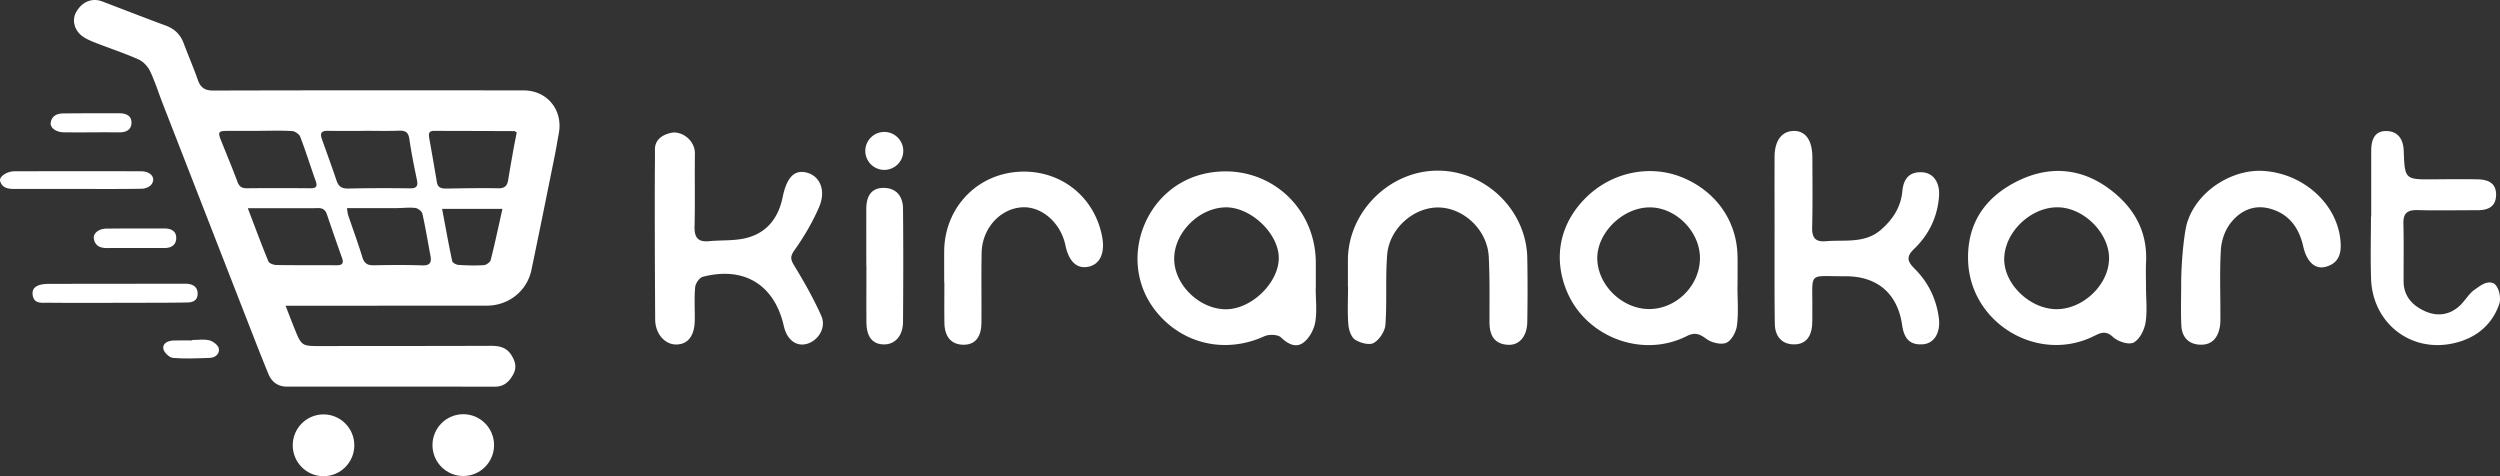 <svg width="840" height="160" fill="none" xmlns="http://www.w3.org/2000/svg"><rect width="100%" height="100%" fill="#333333" stroke="none"/><path d="M442.075 96.858c0 3.842.491 7.764-.171 11.486-.442 2.477-2.018 5.346-3.995 6.801-2.47 1.816-5.12.511-7.499-1.776-1.064-1.023-4.055-1.093-5.611-.381-13.02 5.959-27.586 2.688-36.47-8.487-13.381-16.842-3.633-42.523 17.608-46.385 19.233-3.49 36.148 10.644 36.178 30.245v8.507h-.03l-.01-.01Zm-12.408-10.303c-.1-8.256-9.576-17.123-18.039-16.883-9.034.261-17.336 8.818-17.095 17.646.231 8.647 8.743 16.702 17.537 16.592 8.603-.101 17.698-9.069 17.597-17.355ZM583.784 96.335c0 4.344.382 8.727-.16 13.001-.271 2.146-1.797 5.055-3.544 5.818-1.767.782-4.999 0-6.715-1.274-2.319-1.716-3.915-2.317-6.636-.943-15.057 7.594-34.13.241-40.414-15.418-4.507-11.226-2.108-22.541 6.585-31.138 8.653-8.557 21.512-11.235 32.394-6.751 11.403 4.705 18.39 14.756 18.52 26.693.041 3.341 0 6.671 0 10.012h-.03Zm-12.598-9.78c-.09-8.909-8.271-17.004-17.065-16.874-9.044.13-17.647 8.698-17.436 17.355.22 8.858 8.392 16.762 17.366 16.802 9.245.041 17.226-8.005 17.135-17.284ZM721.059 96.517c0 4.013.482 8.106-.18 12.008-.412 2.448-2.038 5.597-4.036 6.591-1.646.822-5.29-.372-6.896-1.896-2.61-2.458-4.518-1.194-6.737-.131-18.781 9.038-41.276-4.664-41.929-25.51-.391-12.459 5.662-21.196 16.292-26.573 10.651-5.387 21.461-4.765 31.218 2.508 8.071 6.019 12.779 13.994 12.287 24.477-.13 2.838-.019 5.687-.019 8.526Zm-12.408-9.57c.11-8.647-8.592-17.304-17.385-17.294-9.145 0-17.869 8.557-17.849 17.495.02 8.376 8.633 16.632 17.457 16.732 8.964.101 17.667-8.175 17.768-16.923l.009-.01ZM220.018 80.265c0-8.517-.05-17.024.04-25.54.02-1.956 0-3.066 0-4.543 0-5.061 6.031-5.672 6.402-5.672 3.624.02 7.079 3.223 7.029 7.065-.11 8.175.081 16.361-.12 24.537-.091 3.661 1.124 5.286 4.888 4.925 3.986-.381 8.091-.09 11.956-.943 7.258-1.615 11.283-6.65 12.759-13.833 1.395-6.801 4.025-9.4 8.251-8.226 4.297 1.204 6.375 5.959 4.026 11.456-2.189 5.126-5.09 10.041-8.322 14.596-1.697 2.387-1.124 3.42.16 5.527 3.253 5.347 6.355 10.834 8.884 16.542 1.727 3.902-1.013 8.346-4.938 9.399-3.554.953-6.646-1.454-7.66-5.978-3.122-13.874-13.341-20.184-27.244-16.572-1.114.29-2.429 2.217-2.549 3.48-.342 3.642-.101 7.333-.131 11.005-.05 5.176-2.158 8.075-5.953 8.256-3.985.19-7.328-3.491-7.358-8.457-.011-2.196-.12-22.14-.12-27.044v.02ZM596.255 79.785c0-9.028-.03-18.056 0-27.075.02-5.607 2.56-8.818 6.726-8.707 3.774.1 5.942 3.22 5.972 8.828.04 7.854.111 15.719-.07 23.563-.08 3.421 1.014 4.966 4.598 4.655 6.394-.552 13.15.903 18.661-3.972 3.925-3.461 6.555-7.554 7.047-12.84.381-4.113 2.298-6.611 6.705-6.35 3.735.22 5.953 3.48 5.622 8.025-.512 6.971-3.403 12.95-8.372 17.715-2.65 2.538-2.349 4.143.04 6.52 4.628 4.605 7.438 10.203 8.272 16.753.602 4.715-1.446 8.436-5.251 8.767-4.517.392-6.444-1.946-7.087-6.43-1.535-10.693-8.432-16.501-19.223-16.421-12.478.1-10.871-1.866-10.952 10.804-.01 1.835.04 3.681-.07 5.517-.241 3.812-2.048 6.591-6.083 6.571-4.186-.02-6.375-2.789-6.445-6.832-.15-8.687-.08-17.384-.1-26.071v-3.01l.01-.01ZM452.896 96.427V87.41c.03-16.16 13.883-30.014 30.054-30.074 16.132-.06 29.894 13.221 30.216 29.301.14 7.173.11 14.355 0 21.538-.081 4.915-2.721 7.945-6.626 7.674-4.647-.331-6.063-3.411-6.073-7.604-.02-7.343.131-14.696-.251-22.029-.451-8.747-8.091-16.14-16.463-16.492-8.462-.35-16.954 6.892-17.667 15.89-.612 7.805-.03 15.689-.582 23.504-.161 2.197-2.018 5.006-3.925 6.109-1.466.843-4.598.01-6.304-1.124-1.335-.882-2.098-3.33-2.239-5.146-.321-4.153-.1-8.336-.1-12.509h-.04v-.02ZM796.729 72.702c0-7.343-.01-14.696 0-22.04.01-3.49.984-6.69 5.079-6.63 3.925.05 5.702 2.719 5.843 6.68.351 9.651.421 9.631 10.259 9.54 4.847-.04 9.686-.09 14.534 0 3.534.061 6.405 1.235 6.234 5.448-.15 3.872-2.821 4.925-6.214 4.925-6.685 0-13.37.15-20.045-.03-3.313-.09-4.969.823-4.879 4.444.161 6.51.041 13.02.071 19.531.02 5.006 3.041 8.116 7.167 9.981 4.065 1.836 8.23 1.365 11.653-1.795 1.827-1.685 3.082-4.093 5.09-5.467 1.767-1.214 3.935-3.1 6.354-2.097 1.887 1.226 2.53 5.046 1.887 6.912-2.64 7.764-8.864 12.138-16.643 13.482-14.013 2.418-25.948-7.624-26.44-21.848-.241-7.002-.04-14.024-.04-21.036h.09ZM734.814 75.06c3.182-10.803 15.188-18.397 25.929-17.615 12.086.873 22.566 9.32 25.146 20.284.231.973.381 1.966.492 2.949.461 4.203-.382 7.825-5.07 8.998-3.543.883-6.294-1.826-7.418-6.861-1.415-6.34-4.859-11.035-11.313-12.74-5.451-1.445-10.059.852-13.241 5.056-1.777 2.347-2.921 5.657-3.112 8.617-.451 7.152-.16 14.344-.18 21.527 0 1.505.08 3.03-.171 4.494-.642 3.692-2.64 6.22-6.696 6.039-3.995-.171-6.073-2.688-6.253-6.49-.221-4.665-.051-9.35-.051-14.024.051-9.106 1.193-17.698 1.938-20.234ZM317.248 94.95c0-3.5-.02-7.001 0-10.512.09-14.074 10.269-25.34 24.072-26.644 14.234-1.344 26.401 7.805 29.011 21.809 1.013 5.467-.783 9.289-4.729 10.041-3.824.732-6.484-1.806-7.639-7.283-1.636-7.724-8.251-13.322-14.987-12.67-7.217.693-12.999 7.243-13.15 15.248-.151 7.835 0 15.679-.07 23.524-.04 4.915-2.229 7.453-6.144 7.363-3.975-.08-6.224-2.658-6.294-7.373-.07-4.504-.01-9.008-.01-13.512h-.05l-.01.01ZM291.077 89.154c0-6.35-.02-12.7 0-19.05.01-4.032 1.586-7.072 6.023-6.971 4.176.1 6.284 2.99 6.314 6.931.121 12.7.101 25.4 0 38.1-.04 4.644-2.64 7.533-6.304 7.553-3.915.021-5.973-2.507-5.993-7.513-.04-6.35 0-12.7 0-19.05h-.04ZM297.121 57.08a6.375 6.375 0 0 0 6.378-6.373 6.375 6.375 0 0 0-6.378-6.373 6.376 6.376 0 0 0-6.378 6.373 6.376 6.376 0 0 0 6.378 6.373ZM95.947 102.722c1.106 2.83 1.975 5.105 2.882 7.369 2.499 6.231 2.505 6.197 9.124 6.186 18.985-.027 37.975-.005 56.959-.077 2.854-.011 5.281.51 6.913 3.107 1.31 2.086 1.896 4.172.614 6.508-1.333 2.419-3.092 4.101-6.05 4.101-23.32-.012-46.635-.012-69.955-.006-3.047 0-5.126-1.559-6.232-4.228-2.533-6.131-4.922-12.323-7.333-18.51-9.418-24.152-18.83-48.31-28.236-72.469-1.405-3.612-2.555-7.34-4.225-10.819-.758-1.576-2.262-3.196-3.833-3.895-4.612-2.064-9.44-3.645-14.15-5.488-1.621-.632-3.297-1.287-4.69-2.291-2.793-2.009-3.611-5.47-2.185-8.062C27.502.603 30.892-.829 34.326.475c7.14 2.713 14.251 5.498 21.413 8.14 2.991 1.104 4.921 3.057 6.022 6.025 1.51 4.067 3.252 8.051 4.684 12.14.918 2.625 2.322 3.657 5.242 3.646 34.745-.106 69.49-.084 104.241-.05 7.974.005 13.311 6.636 11.823 14.492-.464 2.447-.846 4.91-1.338 7.352-2.599 12.84-5.171 25.684-7.858 38.501-1.482 7.08-7.687 11.963-14.942 11.974-21.291.016-42.581.022-63.872.027h-3.805.011Zm26.572-58.77v.029c-4.142 0-8.278.05-12.42-.023-2.113-.038-2.627.838-1.958 2.725 1.67 4.683 3.373 9.355 4.966 14.065.664 1.964 1.803 2.647 3.888 2.602a571.675 571.675 0 0 1 20.693-.066c2.411.039 2.831-.832 2.372-2.996-.956-4.506-1.852-9.028-2.516-13.583-.326-2.242-1.294-2.88-3.434-2.797-3.86.15-7.725.045-11.591.045Zm-35.38-.005v.028c-3.678 0-7.356-.028-11.033.011-2.655.028-2.92.45-1.93 2.963 1.863 4.705 3.843 9.372 5.602 14.121.624 1.687 1.531 2.208 3.246 2.186 7.078-.072 14.157-.066 21.241 0 1.918.017 2.494-.527 1.808-2.447-1.764-4.938-3.318-9.948-5.187-14.842-.338-.888-1.748-1.864-2.716-1.925-3.666-.228-7.349-.09-11.026-.09l-.006-.005Zm86.483.55c-.487-.278-.642-.444-.796-.444-9.02-.034-18.045-.061-27.064-.078-1.825 0-1.759 1.165-1.527 2.486.869 4.9 1.737 9.804 2.544 14.714.321 1.926 1.543 2.209 3.197 2.18 5.801-.088 11.602-.21 17.403-.088 2.129.044 3.03-.76 3.351-2.702.553-3.368 1.139-6.73 1.736-10.093.365-2.041.791-4.067 1.161-5.981l-.005.006ZM83.256 69.942c2.46 6.442 4.584 12.212 6.93 17.888.281.683 1.763 1.204 2.698 1.215 6.719.106 13.438.028 20.157.084 1.88.016 2.555-.566 1.88-2.464a964.393 964.393 0 0 1-5.071-14.62c-.52-1.543-1.421-2.17-3.058-2.125-3.401.089-6.808.028-10.214.028H83.25l.006-.006Zm33.307-.022c.194 1.132.221 1.78.421 2.369 1.587 4.71 3.318 9.377 4.766 14.132.631 2.075 1.72 2.746 3.777 2.713 5.431-.089 10.867-.16 16.286.034 2.61.094 3.274-.888 2.826-3.23-.901-4.71-1.659-9.449-2.715-14.12-.183-.816-1.482-1.837-2.367-1.943-2.079-.244-4.214.04-6.326.05-5.414.023-10.828.006-16.668.006v-.011Zm52.259.25h-20.279c1.14 6.03 2.168 11.801 3.39 17.538.122.577 1.35 1.249 2.102 1.299 2.842.188 5.707.271 8.544.083.835-.056 2.118-.999 2.311-1.765 1.416-5.598 2.61-11.252 3.932-17.161v.005ZM38.547 101.751c-7.466 0-14.932.05-22.391-.034-2.09-.022-4.79.516-5.188-2.69-.298-2.403 1.527-3.63 5.342-3.64 15.296-.045 30.598-.04 45.894-.05.276 0 .553-.006.83.022 1.968.222 3.35 1.137 3.372 3.29.028 2.125-1.42 2.935-3.251 2.974-4.607.1-9.213.089-13.82.105-3.594.012-7.188 0-10.783 0v.017l-.005.006ZM25.9 63.483c-7.095 0-14.185.011-21.28 0-2.046 0-3.998-.444-4.584-2.69-.376-1.438 2.284-3.23 4.789-3.241 14.184-.033 28.374-.05 42.559 0 3.29.01 5.054 2.203 3.544 4.377-.591.85-2.101 1.465-3.201 1.487-7.278.128-14.555.067-21.833.073l.006-.006ZM45.337 83.335c-3.124 0-6.248-.027-9.379.011-2.289.028-4.053-.749-4.43-3.19-.27-1.77 1.671-3.312 4.204-3.34 6.525-.072 13.05-.05 19.582-.044 2.184 0 3.954.882 3.904 3.267-.05 2.303-1.698 3.307-3.954 3.296-3.307-.016-6.62 0-9.927 0Z" fill="#fff"/><path d="M30.754 44.47c-3.124 0-6.249.044-9.368-.011-2.582-.045-4.6-1.498-4.352-3.23.332-2.346 2.135-3.101 4.22-3.123 6.337-.067 12.674-.072 19.012-.05 2.145.011 4.015.866 3.926 3.268-.083 2.314-1.825 3.18-4.065 3.146-3.124-.05-6.243-.011-9.367-.011v.01h-.006ZM64.576 114.236c1.93 0 3.948-.339 5.762.116 1.255.316 2.93 1.581 3.174 2.691.382 1.759-1.073 3.129-2.986 3.202-4.131.149-8.284.36-12.387.016-1.223-.1-3.053-1.836-3.263-3.051-.32-1.87 1.56-2.719 3.357-2.797 2.107-.089 4.225-.022 6.337-.022v-.155h.006ZM155.658 159.937c5.714 0 10.346-4.647 10.346-10.38 0-5.733-4.632-10.381-10.346-10.381s-10.346 4.648-10.346 10.381c0 5.733 4.632 10.38 10.346 10.38ZM108.703 160c5.714 0 10.346-4.648 10.346-10.381 0-5.733-4.632-10.38-10.346-10.38s-10.347 4.647-10.347 10.38c0 5.733 4.633 10.381 10.347 10.381Z" fill="#fff"/></svg>